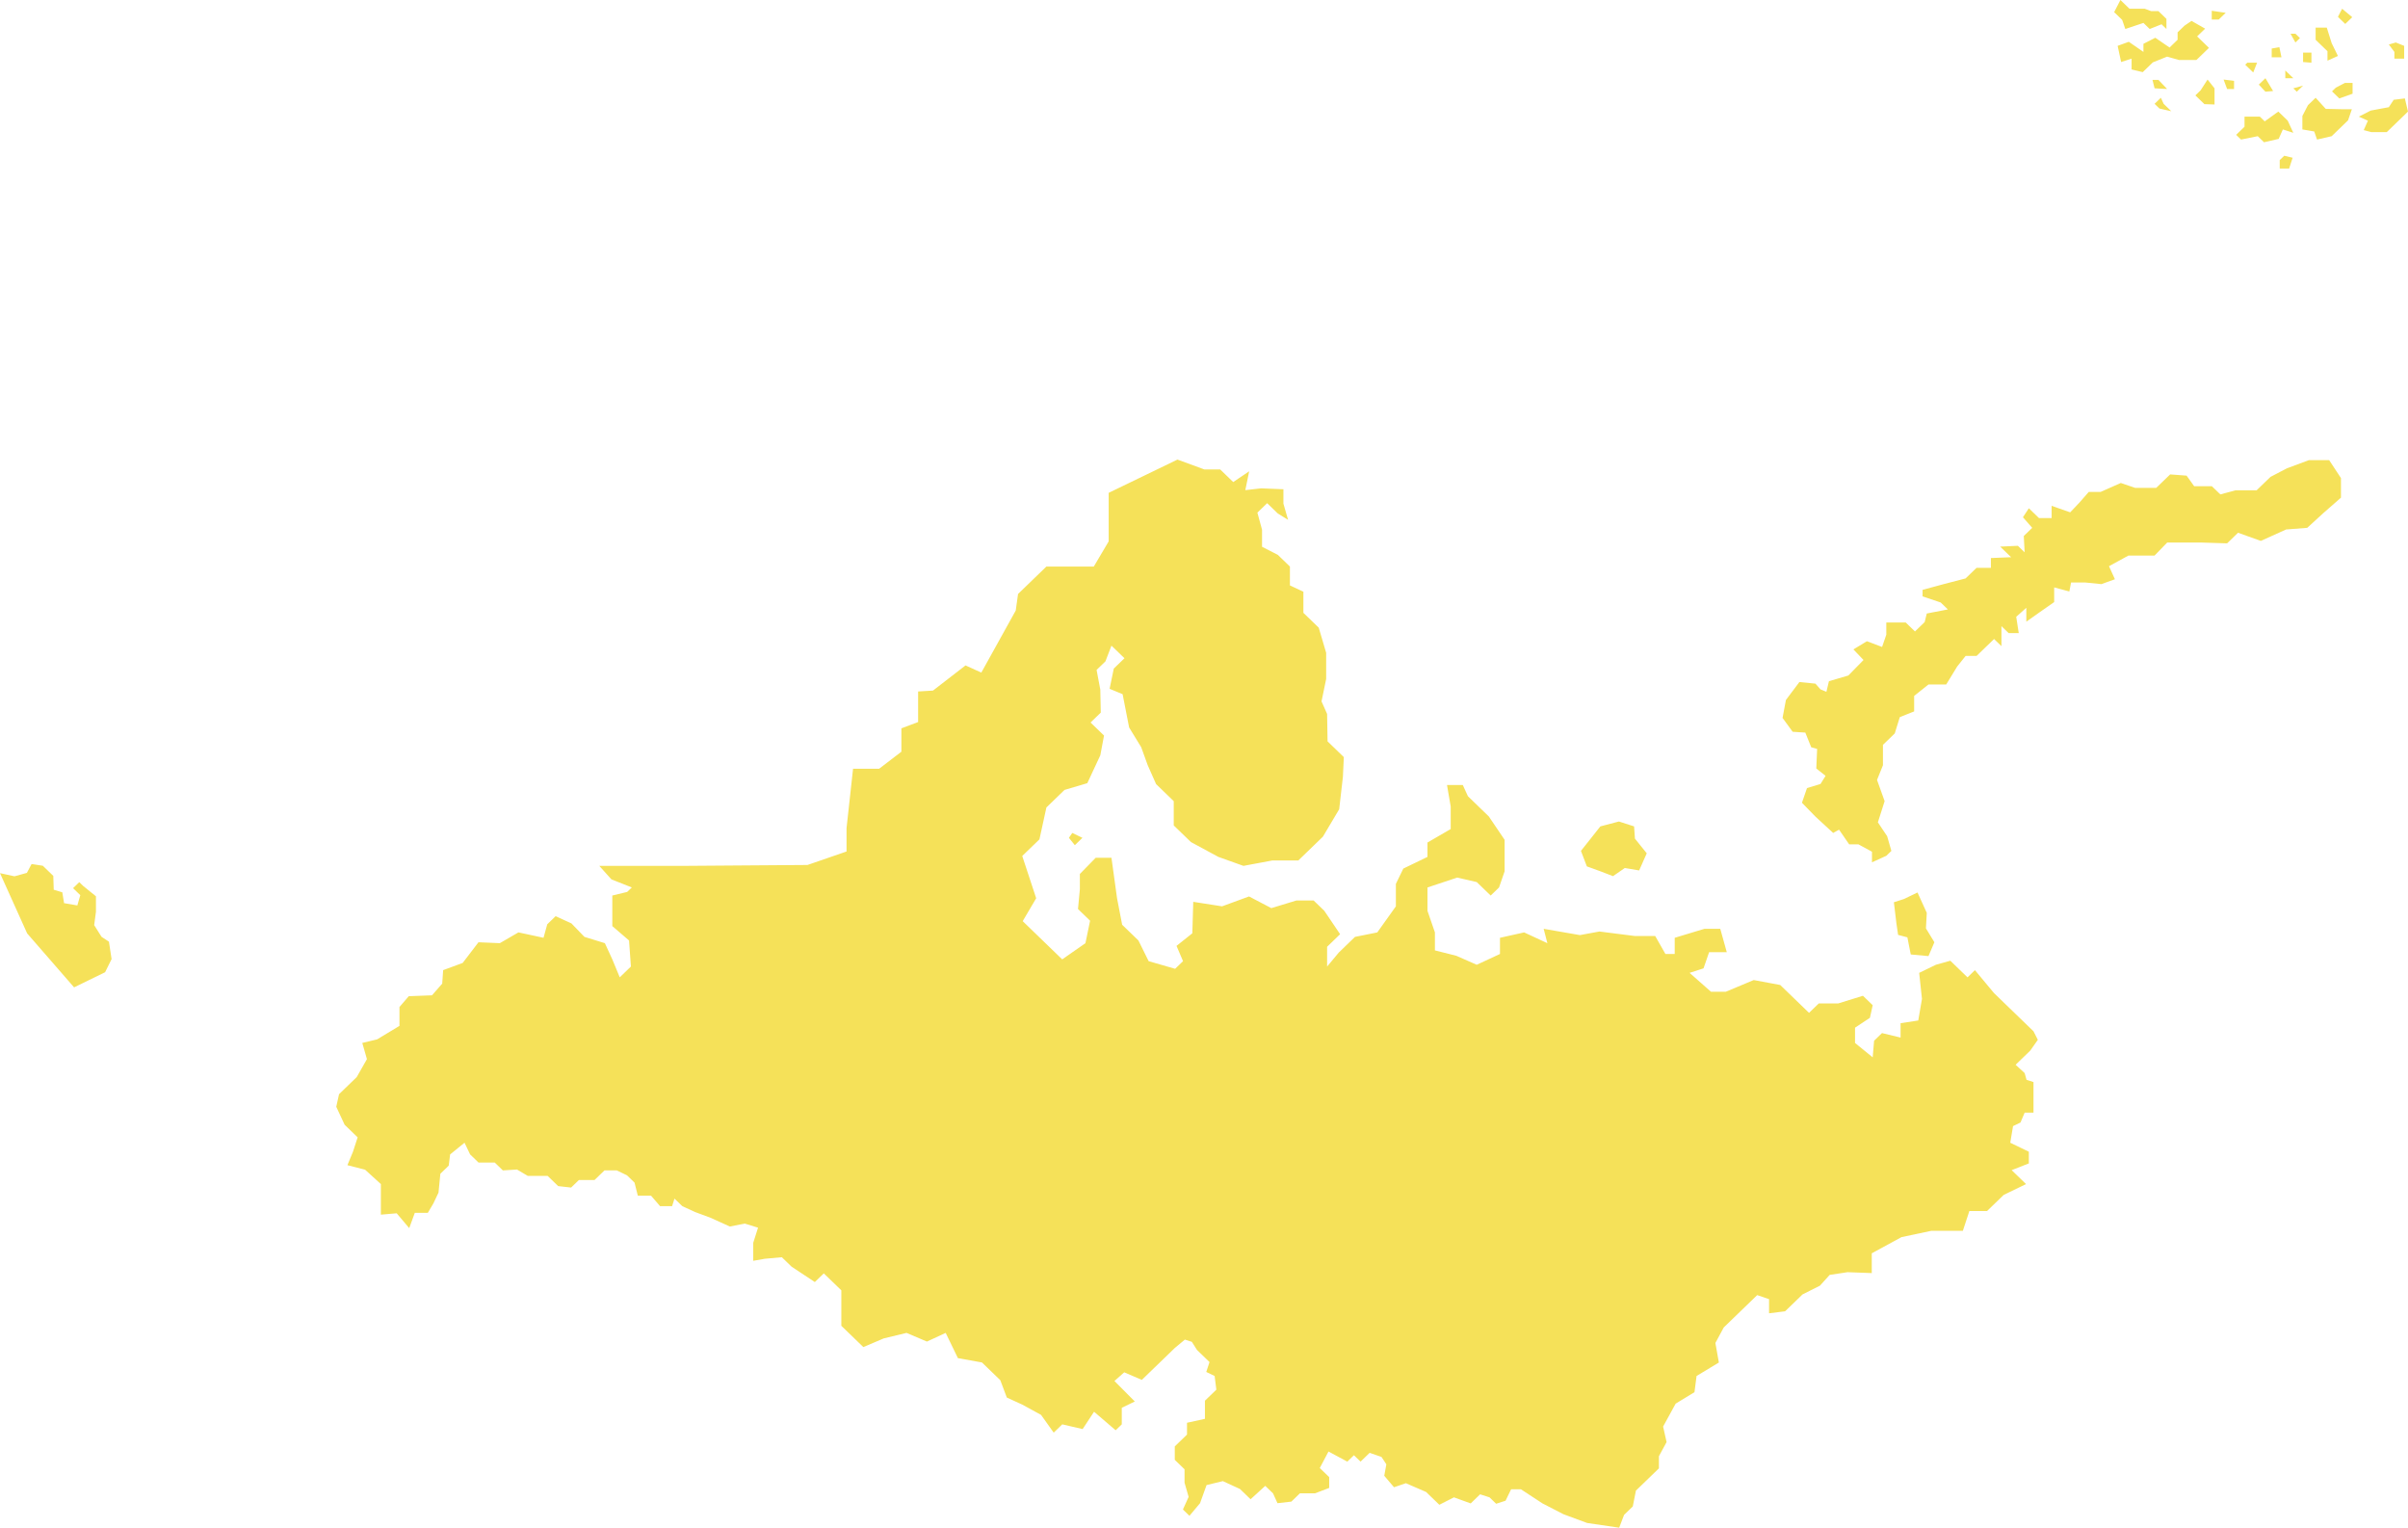 <?xml version="1.0" encoding="UTF-8"?> <svg xmlns="http://www.w3.org/2000/svg" width="391" height="248" viewBox="0 0 391 248" fill="none"><g clip-path="url(#clip0_107_4476)"><path d="M164.929 99.122L165.307 96.423L169.91 91.972H177.607L180.022 87.886V80.006L184.852 77.671L191.19 74.606L195.567 76.212H198.133L200.246 78.255L202.837 76.508L202.207 79.568L204.773 79.276L208.395 79.422V81.757L209.15 84.384L207.489 83.362L205.754 81.683L204.169 83.216L204.924 85.989V88.761L207.49 90.075L209.451 91.971V95.035L211.64 96.057V99.487L214.13 101.894L215.337 105.98V110.212L214.583 113.859L215.489 115.903L215.564 120.353L218.205 122.907L218.054 126.117L217.45 131.37L214.809 135.821L210.81 139.688H206.584L201.906 140.563L197.831 139.105L193.378 136.697L190.586 133.997V130.057L187.719 127.285L186.36 124.22L185.304 121.301L183.342 118.092L182.285 112.692L180.173 111.817L180.852 108.533L182.587 106.856L180.474 104.812L179.494 107.366L178.059 108.752L178.663 111.963L178.739 115.684L177.079 117.289L179.267 119.405L178.663 122.616L176.551 127.139L172.853 128.233L169.91 131.079L168.778 136.259L165.986 138.958L168.25 145.817L166.062 149.538L169.155 152.53L172.476 155.74L176.249 153.113L177.003 149.466L175.041 147.568L175.344 144.358V141.877L177.909 139.251H180.474L181.38 145.817L182.21 150.122L184.852 152.675L186.512 156.032L190.813 157.272L192.096 156.032L191.039 153.551L193.605 151.508L193.756 146.401L198.435 147.131L202.811 145.526L206.433 147.422L210.508 146.182H213.3L215.036 147.86L217.601 151.654L215.489 153.697V156.908L217.375 154.645L220.016 152.093L223.638 151.364L226.657 147.131V143.484L227.864 141.003L231.787 139.106V136.772L235.561 134.583V130.935L234.957 127.433H237.522L238.353 129.256L241.748 132.54L244.314 136.334V141.44L243.408 144.068L242.05 145.38L239.786 143.191L236.617 142.463L231.787 144.067V147.861L232.995 151.364V154.283L236.466 155.158L239.786 156.617L243.559 154.866V152.239L247.483 151.364L251.256 153.115L250.653 150.78L256.538 151.801L259.708 151.218L265.443 151.947H268.763L270.423 154.866H271.933V152.239L276.762 150.78H279.329L280.386 154.573H277.518L276.612 157.2L274.348 157.93L277.819 160.994H280.234L284.762 159.098L289.063 159.9L293.742 164.424L295.327 162.892H298.496L302.496 161.651L304.081 163.183L303.628 165.227L301.213 166.832V169.312L304.081 171.647L304.307 168.948L305.59 167.707L308.608 168.436V166.102L311.476 165.664L312.08 162.162L311.627 157.93L314.344 156.617L316.683 155.96L319.475 158.66L320.682 157.492L323.776 161.213L327.323 164.643L330.191 167.416L330.893 168.801L329.662 170.552L328.19 171.975L327.285 172.85L328.756 174.2L329.058 175.295L330.19 175.66V177.921V180.621H328.756L328.076 182.225L326.869 182.809L326.416 185.509L329.434 186.967V188.865L326.642 189.959L328.981 192.221L325.359 193.972L322.642 196.598H319.775L318.719 199.809H313.587L308.758 200.831L303.929 203.457V206.668L300.004 206.522L297.099 206.959L295.514 208.71L292.685 210.133L289.855 212.869L287.251 213.197V210.899L285.327 210.243L283.007 212.486L279.894 215.496L278.536 218.013L279.102 221.187L275.479 223.376L275.14 226.002L272.084 227.863L270.046 231.584L270.612 234.101L269.367 236.399V238.369L265.632 241.981L265.123 244.552L263.708 245.921L262.915 248L257.708 247.234L253.86 245.811L250.464 244.06L246.955 241.762H245.37L244.465 243.622L242.937 244.114L241.862 243.075L240.334 242.582L238.805 244.06L236.089 243.075L233.712 244.279L231.561 242.2L228.279 240.777L226.354 241.434L224.77 239.573L225.109 237.712L224.317 236.509L222.393 235.852L220.921 237.275L219.846 236.235L218.77 237.275L215.714 235.633L214.3 238.314L215.827 239.792V241.543L213.522 242.423H211.073L209.683 243.768L207.433 244.023L206.705 242.423L205.447 241.208L203.064 243.384L201.344 241.72L198.564 240.44L195.916 241.08L194.858 244.023L193.136 246.071L192.078 245.048L193.004 243L192.342 240.696V238.52L190.755 236.984V234.808L192.74 232.888V230.968L195.652 230.329V227.385L197.506 225.593L197.226 223.375L195.868 222.718L196.396 221.113L194.925 219.691L194.359 219.143L193.529 217.83L192.397 217.465L190.774 218.814L187.457 222.022L185.405 224.005L182.546 222.777L180.957 224.185L184.266 227.514L182.149 228.537V231.225L181.155 232.185L177.647 229.177L175.794 231.992L172.484 231.225L171.095 232.569L169.043 229.689L165.999 228.024L163.483 226.873L162.425 224.057L159.445 221.178L155.541 220.473L153.555 216.377L150.511 217.786L147.201 216.377L143.495 217.273L140.186 218.681L136.611 215.226V212.154V209.466L133.766 206.716L132.309 208.124L128.537 205.628L126.948 204.092L124.168 204.347L122.308 204.675V201.749L123.089 199.295L120.942 198.634L118.502 199.106L115.378 197.691L112.84 196.748L110.79 195.803L109.521 194.577L109.131 195.804H107.179L105.715 194.104H103.568L103.031 191.981L101.812 190.802L100.152 190H98.151L96.541 191.557H94.003L92.733 192.784L90.634 192.547L88.926 190.896H85.706L83.948 189.857L81.654 189.999L80.336 188.725H77.701L76.334 187.403L75.428 185.506L73.089 187.404L72.862 189.227L71.504 190.541L71.202 193.605L70.372 195.356L69.466 196.888H67.354L66.448 199.369L64.411 196.961L61.845 197.181V192.218L59.279 189.883L56.411 189.153L57.317 186.964L58.072 184.63L55.959 182.587L54.6 179.669L55.053 177.626L57.921 174.854L59.581 171.935L58.827 169.308L61.242 168.725L64.864 166.536V163.472L66.372 161.721L70.146 161.575L71.805 159.677L71.957 157.488L75.126 156.321L77.692 152.965L81.163 153.111L84.181 151.36L88.256 152.235L88.86 150.046L90.219 148.733L92.784 149.9L94.897 152.089L98.217 153.111L99.424 155.737L100.632 158.656L102.443 156.905L102.141 152.673L99.424 150.338V145.377L101.839 144.793L102.594 144.064L99.274 142.751L97.312 140.562H111.129L131.12 140.416L137.458 138.227V134.433L138.515 124.802H142.741L146.363 122.029V118.236L149.08 117.214V112.252L151.494 112.107L156.777 108.021L159.342 109.188L164.927 99.119L164.929 99.122ZM174.115 135.216L173.567 136.01L174.527 137.203L175.759 136.01L174.115 135.216ZM301.768 137.07H300.261L298.618 134.686L297.66 135.216L294.785 132.567L292.592 130.316L293.414 127.932L295.606 127.27L296.428 125.946L294.921 124.755L295.059 121.575L294.099 121.311L293.14 118.927L291.086 118.795L289.442 116.544L289.99 113.631L292.18 110.718L294.784 110.982L295.605 111.909L296.563 112.307L296.974 110.585L300.124 109.659L302.59 107.142L300.947 105.421L303.139 104.096L305.604 105.024L306.289 103.037V101.05H309.439L310.946 102.507L312.52 100.985L312.862 99.594L316.287 98.932L315.123 97.807L312.178 96.813V95.755L315.603 94.826L319.164 93.9L320.944 92.179H323.272V90.59L326.56 90.457L324.78 88.736L327.655 88.604L328.751 89.663L328.613 87.014L329.983 85.689L328.476 83.968L329.436 82.511L331.079 84.1H333.134V82.113L336.146 83.172L337.653 81.583L339.161 79.862H341.078L344.365 78.406L346.694 79.2H350.118L352.379 77.014L355.049 77.213L356.282 78.935H359.158L360.528 80.259L362.993 79.596H366.418L368.678 77.412L371.349 76.022L374.909 74.697H378.197L380.115 77.61V80.789L377.239 83.305L374.636 85.688L371.212 85.954L367.102 87.808L363.404 86.484L361.624 88.205L357.378 88.072H351.9L349.845 90.192H345.6L342.449 91.913L343.409 94.032L341.216 94.826L338.614 94.562H336.286L336.012 96.02L333.547 95.357V97.741L331.081 99.462L329.026 100.919V98.668L327.383 100.126L327.794 102.774H326.151L324.986 101.649V102.907V104.894L323.789 103.734L322.248 105.223L320.946 106.482H319.165L317.796 108.204L316.016 111.116H313.14L310.811 112.971V115.487L308.483 116.415L307.661 119.064L305.744 120.917V124.229L304.784 126.612L306.017 130.055L304.921 133.498L306.428 135.749L307.113 138.133L306.291 138.928L303.963 139.987V138.265L301.772 137.073L301.768 137.07ZM389.019 6.896L387.887 7.225L388.792 8.429V9.523H390.377V7.444L389.019 6.896ZM388.679 16.199L387.887 17.403L384.944 17.95L383.02 18.935L384.491 19.592L383.812 21.124L385.057 21.452H387.547L389.529 19.537L391 18.114L390.49 15.98L388.679 16.199ZM379.283 14.229L378.661 14.831L379.849 15.98L382 15.214V13.463H380.755L379.283 14.229ZM377.643 17.676L376.001 15.871L374.756 17.075L373.85 18.826V21.014L375.775 21.343L376.227 22.656L378.604 22.109L380.133 20.631L381.265 19.537L381.887 17.731H380.189L377.643 17.676ZM370.906 25.283L370.171 25.994V27.362H371.699L372.265 25.611L370.906 25.283ZM367.737 19.7L366.945 18.934H364.455V20.576L363.096 21.889L363.889 22.655L366.605 22.108L367.624 23.093L370.001 22.546L370.68 21.014L372.378 21.561L371.472 19.591L369.945 18.113L367.737 19.7ZM380.302 1.423L379.623 2.736L380.812 3.885L381.944 2.79L380.302 1.423ZM377.812 4.487H376.001V6.457L377.925 8.318V9.85L379.623 9.084L378.604 7.004L377.812 4.487ZM366.492 10.178H364.907L364.568 10.506L365.87 11.765L366.492 10.178ZM367.85 12.695L366.775 13.735L367.85 14.884L369.095 14.775L367.85 12.695ZM368.869 7.88V9.303H370.454L370.114 7.661L368.869 7.88ZM371.077 11.436V12.695H372.378L371.359 11.71L371.077 11.436ZM372.378 14.337L372.944 14.884L373.963 13.899L372.378 14.337ZM373.963 8.536V10.069L375.321 10.178V8.536H373.963ZM371.925 5.472L372.718 6.895L373.454 6.183L372.718 5.472H371.925ZM357.323 14.665L356.474 15.486L357.946 16.908L359.587 16.963V14.337L358.455 12.914L357.323 14.665ZM361.058 12.914L361.624 14.446H362.756V13.133L361.058 12.914ZM354.719 4.159L353.587 5.253V6.457L352.286 7.715L349.965 6.129L348.041 7.114V8.427L345.664 6.785L343.853 7.442L344.419 10.069L346.117 9.521V11.273L347.928 11.71L349.569 10.123L351.889 9.193L353.814 9.74H356.644L358.681 7.77L356.757 5.91L358.059 4.651L355.851 3.393L354.719 4.159ZM348.267 1.423H345.777L344.306 0L343.287 1.97L344.589 3.228L345.098 4.706L348.041 3.721L349.06 4.706L350.984 3.94L351.776 4.706V3.064L350.475 1.805H349.286L348.267 1.423ZM350.475 12.969H349.512L349.852 14.337L351.889 14.446L350.475 12.969ZM350.871 15.869L349.852 16.854L350.644 17.62L352.569 18.058L351.324 16.854L350.871 15.869ZM359.135 1.75V3.173H360.266L361.398 2.079L359.135 1.75ZM0.001 141.746L2.35 142.256L4.363 141.701L5.13 140.264L6.951 140.542L8.654 142.188L8.725 144.437L10.115 144.853L10.403 146.615L12.56 146.985L13.039 145.316L11.865 144.181L12.871 143.207L13.519 143.833L15.58 145.5V148.005L15.292 150.183L16.49 152.082L17.689 152.87L18.119 155.698L17.065 157.829L12.032 160.286L4.41 151.526L0.001 141.746ZM311.357 144.881L309.165 145.94L307.521 146.47L307.932 149.913L308.205 151.768L309.712 152.164L310.26 154.945L313.138 155.21L314.095 152.959L312.725 150.708L312.863 148.192L311.356 144.88L311.357 144.881ZM262.87 133.361L259.857 134.155L258.076 136.407L256.707 138.128L257.665 140.644L259.857 141.44L261.912 142.232L263.829 140.908L266.157 141.305L267.39 138.524L265.473 136.14L265.335 134.154L262.87 133.359V133.361Z" fill="#F5E159"></path></g><defs><clipPath id="clip0_107_4476"><rect width="391" height="248" fill="white"></rect></clipPath></defs></svg> 